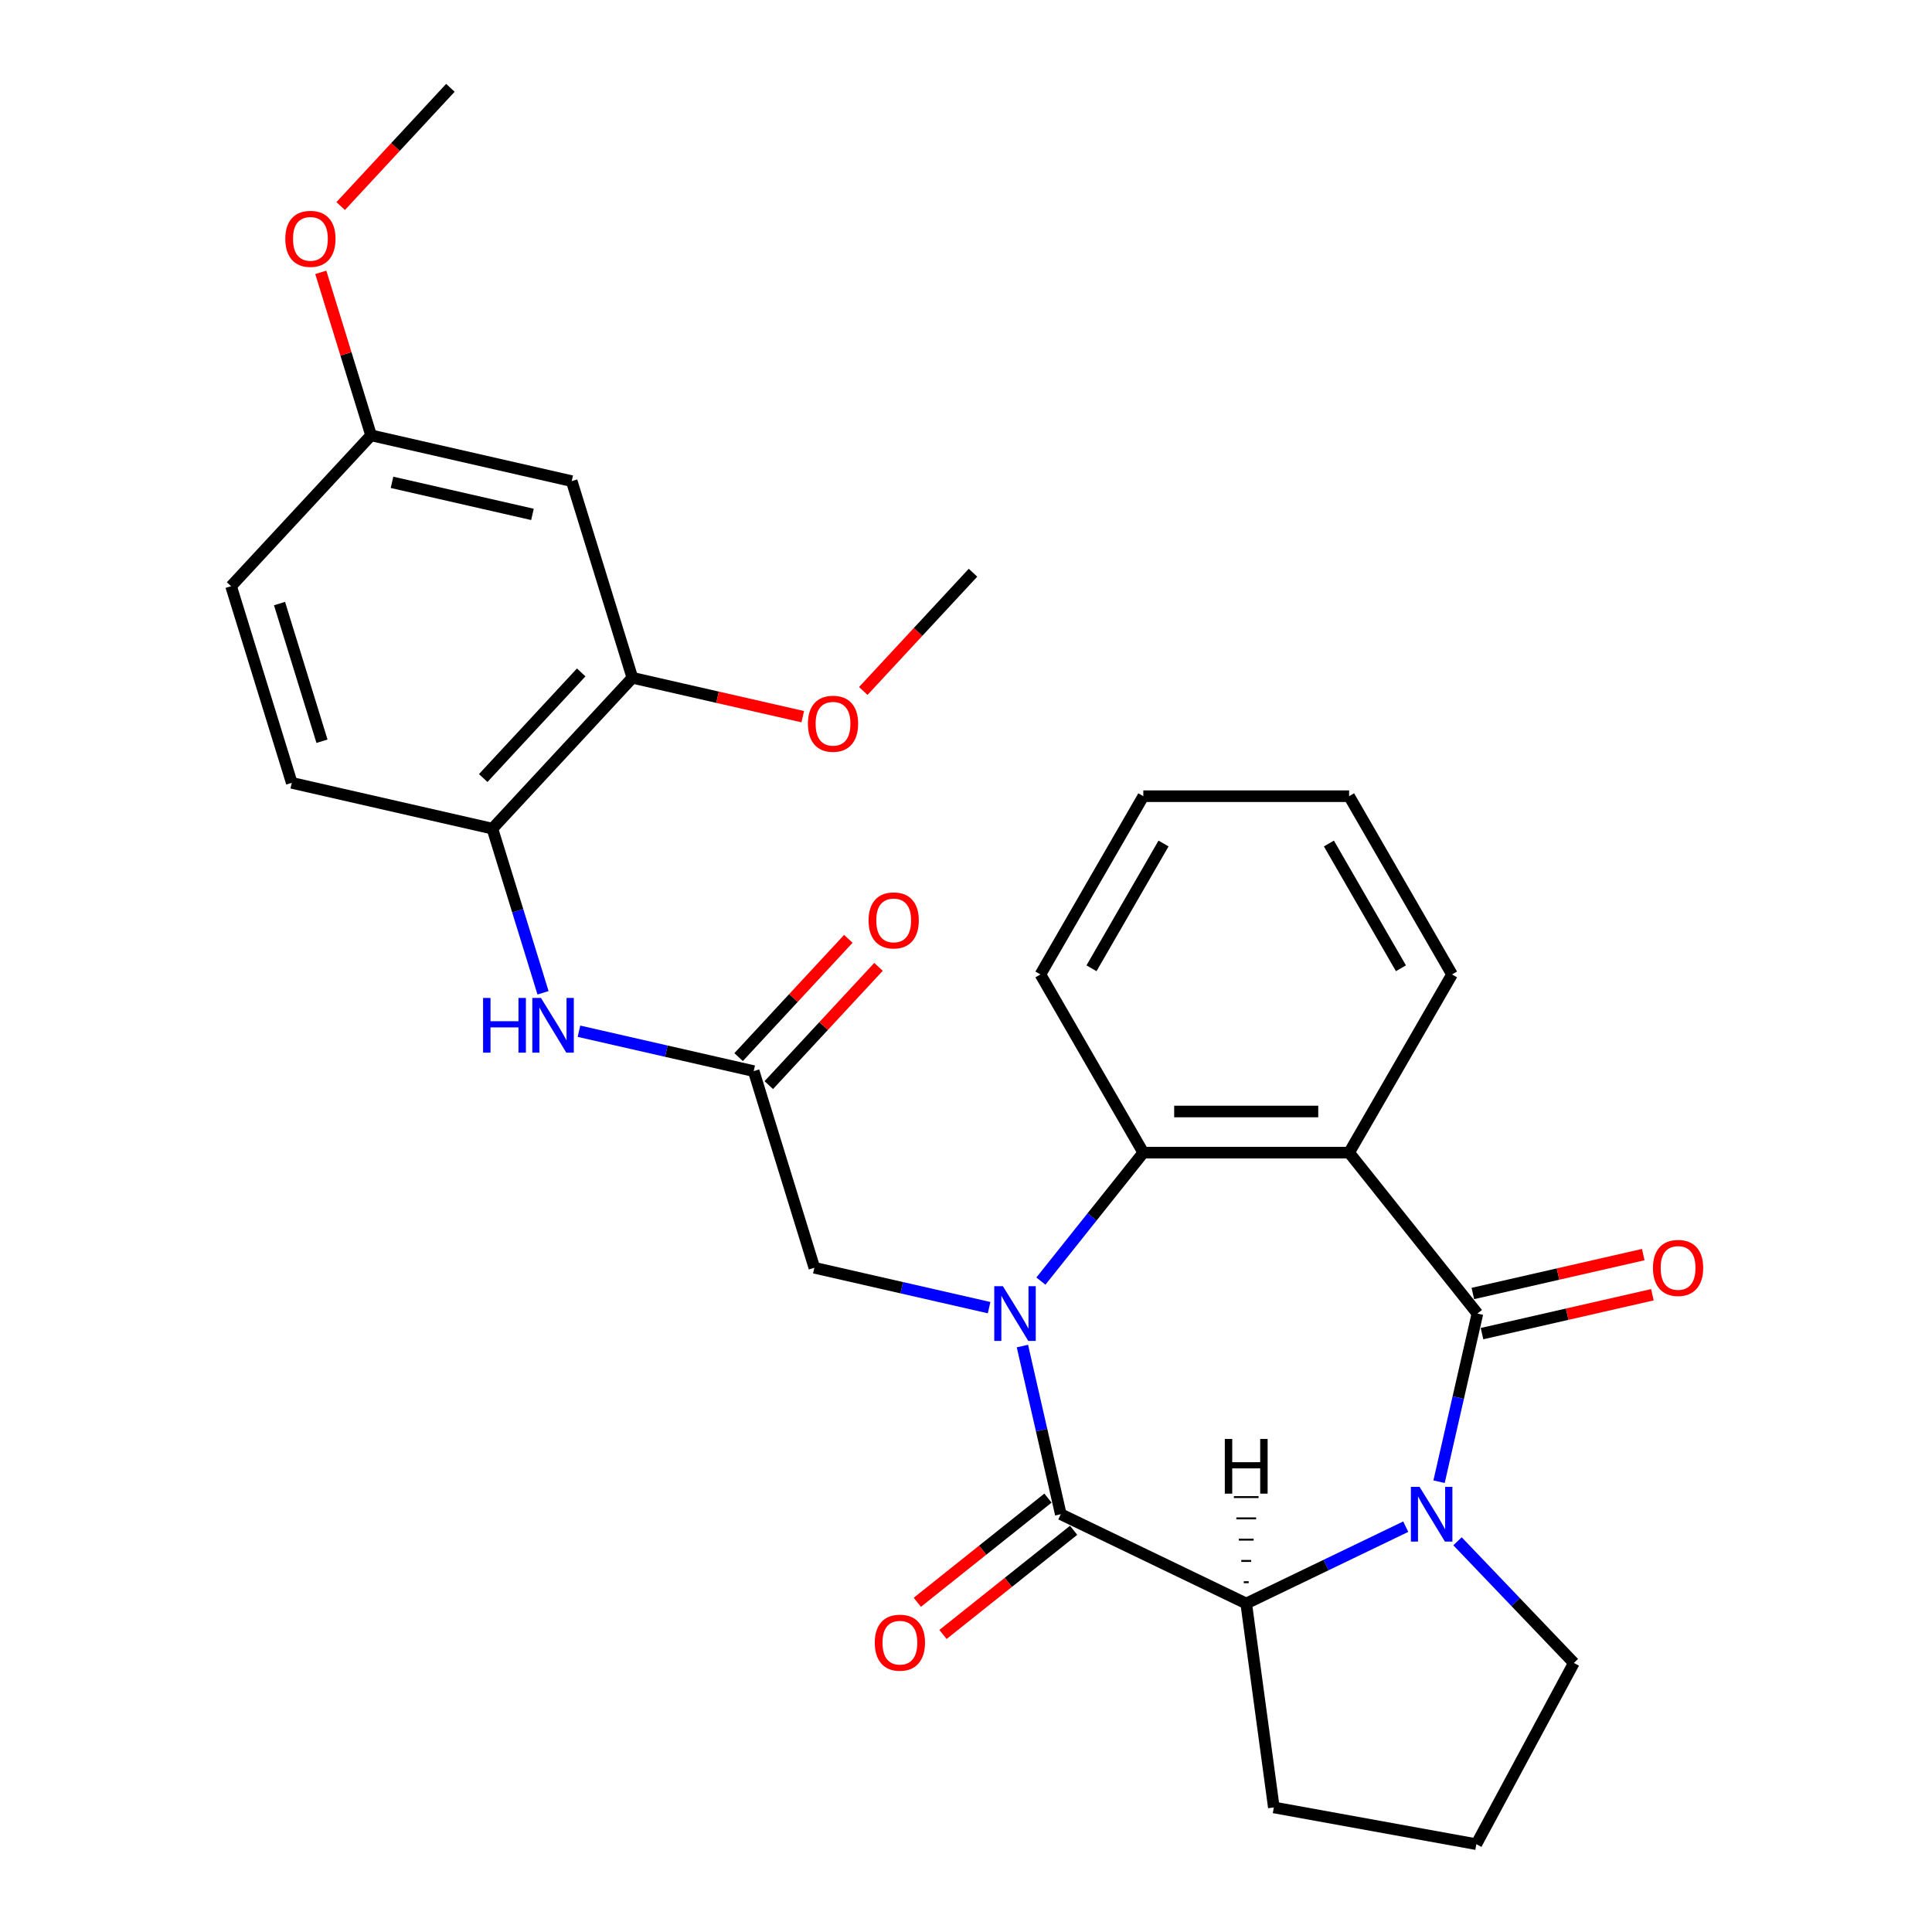 <?xml version='1.0' encoding='iso-8859-1'?>
<svg version='1.1' baseProfile='full'
              xmlns='http://www.w3.org/2000/svg'
                      xmlns:rdkit='http://www.rdkit.org/xml'
                      xmlns:xlink='http://www.w3.org/1999/xlink'
                  xml:space='preserve'
width='1000px' height='1000px' viewBox='0 0 1000 1000'>
<!-- END OF HEADER -->
<rect style='opacity:1.0;fill:#FFFFFF;stroke:none' width='1000' height='1000' x='0' y='0'> </rect>
<path class='bond-1' d='M 529.203,696.72 L 539.134,740.234' style='fill:none;fill-rule:evenodd;stroke:#0000FF;stroke-width:6px;stroke-linecap:butt;stroke-linejoin:miter;stroke-opacity:1' />
<path class='bond-1' d='M 539.134,740.234 L 549.066,783.749' style='fill:none;fill-rule:evenodd;stroke:#000000;stroke-width:6px;stroke-linecap:butt;stroke-linejoin:miter;stroke-opacity:1' />
<path class='bond-4' d='M 538.766,663.09 L 565.272,629.852' style='fill:none;fill-rule:evenodd;stroke:#0000FF;stroke-width:6px;stroke-linecap:butt;stroke-linejoin:miter;stroke-opacity:1' />
<path class='bond-4' d='M 565.272,629.852 L 591.778,596.614' style='fill:none;fill-rule:evenodd;stroke:#000000;stroke-width:6px;stroke-linecap:butt;stroke-linejoin:miter;stroke-opacity:1' />
<path class='bond-7' d='M 511.96,676.838 L 466.735,666.516' style='fill:none;fill-rule:evenodd;stroke:#0000FF;stroke-width:6px;stroke-linecap:butt;stroke-linejoin:miter;stroke-opacity:1' />
<path class='bond-7' d='M 466.735,666.516 L 421.511,656.194' style='fill:none;fill-rule:evenodd;stroke:#000000;stroke-width:6px;stroke-linecap:butt;stroke-linejoin:miter;stroke-opacity:1' />
<path class='bond-0' d='M 764.716,679.897 L 698.301,596.614' style='fill:none;fill-rule:evenodd;stroke:#000000;stroke-width:6px;stroke-linecap:butt;stroke-linejoin:miter;stroke-opacity:1' />
<path class='bond-12' d='M 767.087,690.282 L 811.181,680.218' style='fill:none;fill-rule:evenodd;stroke:#000000;stroke-width:6px;stroke-linecap:butt;stroke-linejoin:miter;stroke-opacity:1' />
<path class='bond-12' d='M 811.181,680.218 L 855.275,670.154' style='fill:none;fill-rule:evenodd;stroke:#FF0000;stroke-width:6px;stroke-linecap:butt;stroke-linejoin:miter;stroke-opacity:1' />
<path class='bond-12' d='M 762.346,669.512 L 806.44,659.448' style='fill:none;fill-rule:evenodd;stroke:#000000;stroke-width:6px;stroke-linecap:butt;stroke-linejoin:miter;stroke-opacity:1' />
<path class='bond-12' d='M 806.44,659.448 L 850.534,649.383' style='fill:none;fill-rule:evenodd;stroke:#FF0000;stroke-width:6px;stroke-linecap:butt;stroke-linejoin:miter;stroke-opacity:1' />
<path class='bond-29' d='M 764.716,679.897 L 754.784,723.411' style='fill:none;fill-rule:evenodd;stroke:#000000;stroke-width:6px;stroke-linecap:butt;stroke-linejoin:miter;stroke-opacity:1' />
<path class='bond-29' d='M 754.784,723.411 L 744.853,766.926' style='fill:none;fill-rule:evenodd;stroke:#0000FF;stroke-width:6px;stroke-linecap:butt;stroke-linejoin:miter;stroke-opacity:1' />
<path class='bond-5' d='M 549.066,783.749 L 645.04,829.967' style='fill:none;fill-rule:evenodd;stroke:#000000;stroke-width:6px;stroke-linecap:butt;stroke-linejoin:miter;stroke-opacity:1' />
<path class='bond-13' d='M 542.425,775.42 L 508.615,802.383' style='fill:none;fill-rule:evenodd;stroke:#000000;stroke-width:6px;stroke-linecap:butt;stroke-linejoin:miter;stroke-opacity:1' />
<path class='bond-13' d='M 508.615,802.383 L 474.805,829.345' style='fill:none;fill-rule:evenodd;stroke:#FF0000;stroke-width:6px;stroke-linecap:butt;stroke-linejoin:miter;stroke-opacity:1' />
<path class='bond-13' d='M 555.708,792.077 L 521.898,819.039' style='fill:none;fill-rule:evenodd;stroke:#000000;stroke-width:6px;stroke-linecap:butt;stroke-linejoin:miter;stroke-opacity:1' />
<path class='bond-13' d='M 521.898,819.039 L 488.088,846.002' style='fill:none;fill-rule:evenodd;stroke:#FF0000;stroke-width:6px;stroke-linecap:butt;stroke-linejoin:miter;stroke-opacity:1' />
<path class='bond-2' d='M 727.61,790.203 L 686.325,810.085' style='fill:none;fill-rule:evenodd;stroke:#0000FF;stroke-width:6px;stroke-linecap:butt;stroke-linejoin:miter;stroke-opacity:1' />
<path class='bond-2' d='M 686.325,810.085 L 645.04,829.967' style='fill:none;fill-rule:evenodd;stroke:#000000;stroke-width:6px;stroke-linecap:butt;stroke-linejoin:miter;stroke-opacity:1' />
<path class='bond-16' d='M 754.416,797.767 L 784.521,829.255' style='fill:none;fill-rule:evenodd;stroke:#0000FF;stroke-width:6px;stroke-linecap:butt;stroke-linejoin:miter;stroke-opacity:1' />
<path class='bond-16' d='M 784.521,829.255 L 814.626,860.742' style='fill:none;fill-rule:evenodd;stroke:#000000;stroke-width:6px;stroke-linecap:butt;stroke-linejoin:miter;stroke-opacity:1' />
<path class='bond-3' d='M 698.301,596.614 L 591.778,596.614' style='fill:none;fill-rule:evenodd;stroke:#000000;stroke-width:6px;stroke-linecap:butt;stroke-linejoin:miter;stroke-opacity:1' />
<path class='bond-3' d='M 682.322,575.31 L 607.757,575.31' style='fill:none;fill-rule:evenodd;stroke:#000000;stroke-width:6px;stroke-linecap:butt;stroke-linejoin:miter;stroke-opacity:1' />
<path class='bond-18' d='M 698.301,596.614 L 751.562,504.363' style='fill:none;fill-rule:evenodd;stroke:#000000;stroke-width:6px;stroke-linecap:butt;stroke-linejoin:miter;stroke-opacity:1' />
<path class='bond-22' d='M 591.778,596.614 L 538.517,504.363' style='fill:none;fill-rule:evenodd;stroke:#000000;stroke-width:6px;stroke-linecap:butt;stroke-linejoin:miter;stroke-opacity:1' />
<path class='bond-21' d='M 645.04,829.967 L 659.338,935.525' style='fill:none;fill-rule:evenodd;stroke:#000000;stroke-width:6px;stroke-linecap:butt;stroke-linejoin:miter;stroke-opacity:1' />
<path class='bond-33' d='M 646.318,818.951 L 643.761,818.951' style='fill:none;fill-rule:evenodd;stroke:#000000;stroke-width:1.0px;stroke-linecap:butt;stroke-linejoin:miter;stroke-opacity:1' />
<path class='bond-33' d='M 647.596,807.935 L 642.483,807.935' style='fill:none;fill-rule:evenodd;stroke:#000000;stroke-width:1.0px;stroke-linecap:butt;stroke-linejoin:miter;stroke-opacity:1' />
<path class='bond-33' d='M 648.874,796.919 L 641.205,796.919' style='fill:none;fill-rule:evenodd;stroke:#000000;stroke-width:1.0px;stroke-linecap:butt;stroke-linejoin:miter;stroke-opacity:1' />
<path class='bond-33' d='M 650.153,785.903 L 639.926,785.903' style='fill:none;fill-rule:evenodd;stroke:#000000;stroke-width:1.0px;stroke-linecap:butt;stroke-linejoin:miter;stroke-opacity:1' />
<path class='bond-33' d='M 651.431,774.887 L 638.648,774.887' style='fill:none;fill-rule:evenodd;stroke:#000000;stroke-width:1.0px;stroke-linecap:butt;stroke-linejoin:miter;stroke-opacity:1' />
<path class='bond-6' d='M 390.113,554.404 L 421.511,656.194' style='fill:none;fill-rule:evenodd;stroke:#000000;stroke-width:6px;stroke-linecap:butt;stroke-linejoin:miter;stroke-opacity:1' />
<path class='bond-8' d='M 390.113,554.404 L 344.889,544.082' style='fill:none;fill-rule:evenodd;stroke:#000000;stroke-width:6px;stroke-linecap:butt;stroke-linejoin:miter;stroke-opacity:1' />
<path class='bond-8' d='M 344.889,544.082 L 299.665,533.759' style='fill:none;fill-rule:evenodd;stroke:#0000FF;stroke-width:6px;stroke-linecap:butt;stroke-linejoin:miter;stroke-opacity:1' />
<path class='bond-14' d='M 397.922,561.649 L 426.317,531.046' style='fill:none;fill-rule:evenodd;stroke:#000000;stroke-width:6px;stroke-linecap:butt;stroke-linejoin:miter;stroke-opacity:1' />
<path class='bond-14' d='M 426.317,531.046 L 454.712,500.443' style='fill:none;fill-rule:evenodd;stroke:#FF0000;stroke-width:6px;stroke-linecap:butt;stroke-linejoin:miter;stroke-opacity:1' />
<path class='bond-14' d='M 382.305,547.158 L 410.7,516.556' style='fill:none;fill-rule:evenodd;stroke:#000000;stroke-width:6px;stroke-linecap:butt;stroke-linejoin:miter;stroke-opacity:1' />
<path class='bond-14' d='M 410.7,516.556 L 439.095,485.953' style='fill:none;fill-rule:evenodd;stroke:#FF0000;stroke-width:6px;stroke-linecap:butt;stroke-linejoin:miter;stroke-opacity:1' />
<path class='bond-9' d='M 281.072,513.877 L 267.968,471.394' style='fill:none;fill-rule:evenodd;stroke:#0000FF;stroke-width:6px;stroke-linecap:butt;stroke-linejoin:miter;stroke-opacity:1' />
<path class='bond-9' d='M 267.968,471.394 L 254.864,428.91' style='fill:none;fill-rule:evenodd;stroke:#000000;stroke-width:6px;stroke-linecap:butt;stroke-linejoin:miter;stroke-opacity:1' />
<path class='bond-10' d='M 254.864,428.91 L 327.317,350.824' style='fill:none;fill-rule:evenodd;stroke:#000000;stroke-width:6px;stroke-linecap:butt;stroke-linejoin:miter;stroke-opacity:1' />
<path class='bond-10' d='M 250.114,402.707 L 300.832,348.046' style='fill:none;fill-rule:evenodd;stroke:#000000;stroke-width:6px;stroke-linecap:butt;stroke-linejoin:miter;stroke-opacity:1' />
<path class='bond-15' d='M 254.864,428.91 L 151.012,405.207' style='fill:none;fill-rule:evenodd;stroke:#000000;stroke-width:6px;stroke-linecap:butt;stroke-linejoin:miter;stroke-opacity:1' />
<path class='bond-11' d='M 327.317,350.824 L 295.919,249.034' style='fill:none;fill-rule:evenodd;stroke:#000000;stroke-width:6px;stroke-linecap:butt;stroke-linejoin:miter;stroke-opacity:1' />
<path class='bond-20' d='M 327.317,350.824 L 371.411,360.888' style='fill:none;fill-rule:evenodd;stroke:#000000;stroke-width:6px;stroke-linecap:butt;stroke-linejoin:miter;stroke-opacity:1' />
<path class='bond-20' d='M 371.411,360.888 L 415.506,370.953' style='fill:none;fill-rule:evenodd;stroke:#FF0000;stroke-width:6px;stroke-linecap:butt;stroke-linejoin:miter;stroke-opacity:1' />
<path class='bond-32' d='M 295.919,249.034 L 192.068,225.331' style='fill:none;fill-rule:evenodd;stroke:#000000;stroke-width:6px;stroke-linecap:butt;stroke-linejoin:miter;stroke-opacity:1' />
<path class='bond-32' d='M 275.601,266.249 L 202.905,249.657' style='fill:none;fill-rule:evenodd;stroke:#000000;stroke-width:6px;stroke-linecap:butt;stroke-linejoin:miter;stroke-opacity:1' />
<path class='bond-19' d='M 151.012,405.207 L 119.614,303.417' style='fill:none;fill-rule:evenodd;stroke:#000000;stroke-width:6px;stroke-linecap:butt;stroke-linejoin:miter;stroke-opacity:1' />
<path class='bond-19' d='M 166.66,383.659 L 144.682,312.406' style='fill:none;fill-rule:evenodd;stroke:#000000;stroke-width:6px;stroke-linecap:butt;stroke-linejoin:miter;stroke-opacity:1' />
<path class='bond-31' d='M 814.626,860.742 L 764.149,954.545' style='fill:none;fill-rule:evenodd;stroke:#000000;stroke-width:6px;stroke-linecap:butt;stroke-linejoin:miter;stroke-opacity:1' />
<path class='bond-17' d='M 192.068,225.331 L 119.614,303.417' style='fill:none;fill-rule:evenodd;stroke:#000000;stroke-width:6px;stroke-linecap:butt;stroke-linejoin:miter;stroke-opacity:1' />
<path class='bond-23' d='M 192.068,225.331 L 179.056,183.147' style='fill:none;fill-rule:evenodd;stroke:#000000;stroke-width:6px;stroke-linecap:butt;stroke-linejoin:miter;stroke-opacity:1' />
<path class='bond-23' d='M 179.056,183.147 L 166.044,140.964' style='fill:none;fill-rule:evenodd;stroke:#FF0000;stroke-width:6px;stroke-linecap:butt;stroke-linejoin:miter;stroke-opacity:1' />
<path class='bond-30' d='M 751.562,504.363 L 698.301,412.112' style='fill:none;fill-rule:evenodd;stroke:#000000;stroke-width:6px;stroke-linecap:butt;stroke-linejoin:miter;stroke-opacity:1' />
<path class='bond-30' d='M 725.122,501.178 L 687.84,436.602' style='fill:none;fill-rule:evenodd;stroke:#000000;stroke-width:6px;stroke-linecap:butt;stroke-linejoin:miter;stroke-opacity:1' />
<path class='bond-25' d='M 446.832,357.647 L 475.227,327.044' style='fill:none;fill-rule:evenodd;stroke:#FF0000;stroke-width:6px;stroke-linecap:butt;stroke-linejoin:miter;stroke-opacity:1' />
<path class='bond-25' d='M 475.227,327.044 L 503.622,296.441' style='fill:none;fill-rule:evenodd;stroke:#000000;stroke-width:6px;stroke-linecap:butt;stroke-linejoin:miter;stroke-opacity:1' />
<path class='bond-24' d='M 659.338,935.525 L 764.149,954.545' style='fill:none;fill-rule:evenodd;stroke:#000000;stroke-width:6px;stroke-linecap:butt;stroke-linejoin:miter;stroke-opacity:1' />
<path class='bond-28' d='M 538.517,504.363 L 591.778,412.112' style='fill:none;fill-rule:evenodd;stroke:#000000;stroke-width:6px;stroke-linecap:butt;stroke-linejoin:miter;stroke-opacity:1' />
<path class='bond-28' d='M 564.957,501.178 L 602.239,436.602' style='fill:none;fill-rule:evenodd;stroke:#000000;stroke-width:6px;stroke-linecap:butt;stroke-linejoin:miter;stroke-opacity:1' />
<path class='bond-26' d='M 176.333,106.66 L 204.728,76.057' style='fill:none;fill-rule:evenodd;stroke:#FF0000;stroke-width:6px;stroke-linecap:butt;stroke-linejoin:miter;stroke-opacity:1' />
<path class='bond-26' d='M 204.728,76.057 L 233.123,45.455' style='fill:none;fill-rule:evenodd;stroke:#000000;stroke-width:6px;stroke-linecap:butt;stroke-linejoin:miter;stroke-opacity:1' />
<path class='bond-27' d='M 698.301,412.112 L 591.778,412.112' style='fill:none;fill-rule:evenodd;stroke:#000000;stroke-width:6px;stroke-linecap:butt;stroke-linejoin:miter;stroke-opacity:1' />
<path  class='atom-0' d='M 519.103 665.737
L 528.383 680.737
Q 529.303 682.217, 530.783 684.897
Q 532.263 687.577, 532.343 687.737
L 532.343 665.737
L 536.103 665.737
L 536.103 694.057
L 532.223 694.057
L 522.263 677.657
Q 521.103 675.737, 519.863 673.537
Q 518.663 671.337, 518.303 670.657
L 518.303 694.057
L 514.623 694.057
L 514.623 665.737
L 519.103 665.737
' fill='#0000FF'/>
<path  class='atom-3' d='M 734.753 769.589
L 744.033 784.589
Q 744.953 786.069, 746.433 788.749
Q 747.913 791.429, 747.993 791.589
L 747.993 769.589
L 751.753 769.589
L 751.753 797.909
L 747.873 797.909
L 737.913 781.509
Q 736.753 779.589, 735.513 777.389
Q 734.313 775.189, 733.953 774.509
L 733.953 797.909
L 730.273 797.909
L 730.273 769.589
L 734.753 769.589
' fill='#0000FF'/>
<path  class='atom-9' d='M 250.042 516.54
L 253.882 516.54
L 253.882 528.58
L 268.362 528.58
L 268.362 516.54
L 272.202 516.54
L 272.202 544.86
L 268.362 544.86
L 268.362 531.78
L 253.882 531.78
L 253.882 544.86
L 250.042 544.86
L 250.042 516.54
' fill='#0000FF'/>
<path  class='atom-9' d='M 280.002 516.54
L 289.282 531.54
Q 290.202 533.02, 291.682 535.7
Q 293.162 538.38, 293.242 538.54
L 293.242 516.54
L 297.002 516.54
L 297.002 544.86
L 293.122 544.86
L 283.162 528.46
Q 282.002 526.54, 280.762 524.34
Q 279.562 522.14, 279.202 521.46
L 279.202 544.86
L 275.522 544.86
L 275.522 516.54
L 280.002 516.54
' fill='#0000FF'/>
<path  class='atom-13' d='M 855.568 656.274
Q 855.568 649.474, 858.928 645.674
Q 862.288 641.874, 868.568 641.874
Q 874.848 641.874, 878.208 645.674
Q 881.568 649.474, 881.568 656.274
Q 881.568 663.154, 878.168 667.074
Q 874.768 670.954, 868.568 670.954
Q 862.328 670.954, 858.928 667.074
Q 855.568 663.194, 855.568 656.274
M 868.568 667.754
Q 872.888 667.754, 875.208 664.874
Q 877.568 661.954, 877.568 656.274
Q 877.568 650.714, 875.208 647.914
Q 872.888 645.074, 868.568 645.074
Q 864.248 645.074, 861.888 647.874
Q 859.568 650.674, 859.568 656.274
Q 859.568 661.994, 861.888 664.874
Q 864.248 667.754, 868.568 667.754
' fill='#FF0000'/>
<path  class='atom-14' d='M 452.784 850.244
Q 452.784 843.444, 456.144 839.644
Q 459.504 835.844, 465.784 835.844
Q 472.064 835.844, 475.424 839.644
Q 478.784 843.444, 478.784 850.244
Q 478.784 857.124, 475.384 861.044
Q 471.984 864.924, 465.784 864.924
Q 459.544 864.924, 456.144 861.044
Q 452.784 857.164, 452.784 850.244
M 465.784 861.724
Q 470.104 861.724, 472.424 858.844
Q 474.784 855.924, 474.784 850.244
Q 474.784 844.684, 472.424 841.884
Q 470.104 839.044, 465.784 839.044
Q 461.464 839.044, 459.104 841.844
Q 456.784 844.644, 456.784 850.244
Q 456.784 855.964, 459.104 858.844
Q 461.464 861.724, 465.784 861.724
' fill='#FF0000'/>
<path  class='atom-15' d='M 449.567 476.397
Q 449.567 469.597, 452.927 465.797
Q 456.287 461.997, 462.567 461.997
Q 468.847 461.997, 472.207 465.797
Q 475.567 469.597, 475.567 476.397
Q 475.567 483.277, 472.167 487.197
Q 468.767 491.077, 462.567 491.077
Q 456.327 491.077, 452.927 487.197
Q 449.567 483.317, 449.567 476.397
M 462.567 487.877
Q 466.887 487.877, 469.207 484.997
Q 471.567 482.077, 471.567 476.397
Q 471.567 470.837, 469.207 468.037
Q 466.887 465.197, 462.567 465.197
Q 458.247 465.197, 455.887 467.997
Q 453.567 470.797, 453.567 476.397
Q 453.567 482.117, 455.887 484.997
Q 458.247 487.877, 462.567 487.877
' fill='#FF0000'/>
<path  class='atom-21' d='M 418.169 374.607
Q 418.169 367.807, 421.529 364.007
Q 424.889 360.207, 431.169 360.207
Q 437.449 360.207, 440.809 364.007
Q 444.169 367.807, 444.169 374.607
Q 444.169 381.487, 440.769 385.407
Q 437.369 389.287, 431.169 389.287
Q 424.929 389.287, 421.529 385.407
Q 418.169 381.527, 418.169 374.607
M 431.169 386.087
Q 435.489 386.087, 437.809 383.207
Q 440.169 380.287, 440.169 374.607
Q 440.169 369.047, 437.809 366.247
Q 435.489 363.407, 431.169 363.407
Q 426.849 363.407, 424.489 366.207
Q 422.169 369.007, 422.169 374.607
Q 422.169 380.327, 424.489 383.207
Q 426.849 386.087, 431.169 386.087
' fill='#FF0000'/>
<path  class='atom-24' d='M 147.67 123.621
Q 147.67 116.821, 151.03 113.021
Q 154.39 109.221, 160.67 109.221
Q 166.95 109.221, 170.31 113.021
Q 173.67 116.821, 173.67 123.621
Q 173.67 130.501, 170.27 134.421
Q 166.87 138.301, 160.67 138.301
Q 154.43 138.301, 151.03 134.421
Q 147.67 130.541, 147.67 123.621
M 160.67 135.101
Q 164.99 135.101, 167.31 132.221
Q 169.67 129.301, 169.67 123.621
Q 169.67 118.061, 167.31 115.261
Q 164.99 112.421, 160.67 112.421
Q 156.35 112.421, 153.99 115.221
Q 151.67 118.021, 151.67 123.621
Q 151.67 129.341, 153.99 132.221
Q 156.35 135.101, 160.67 135.101
' fill='#FF0000'/>
<path  class='atom-30' d='M 633.96 744.792
L 637.8 744.792
L 637.8 756.832
L 652.28 756.832
L 652.28 744.792
L 656.12 744.792
L 656.12 773.112
L 652.28 773.112
L 652.28 760.032
L 637.8 760.032
L 637.8 773.112
L 633.96 773.112
L 633.96 744.792
' fill='#000000'/>
</svg>
